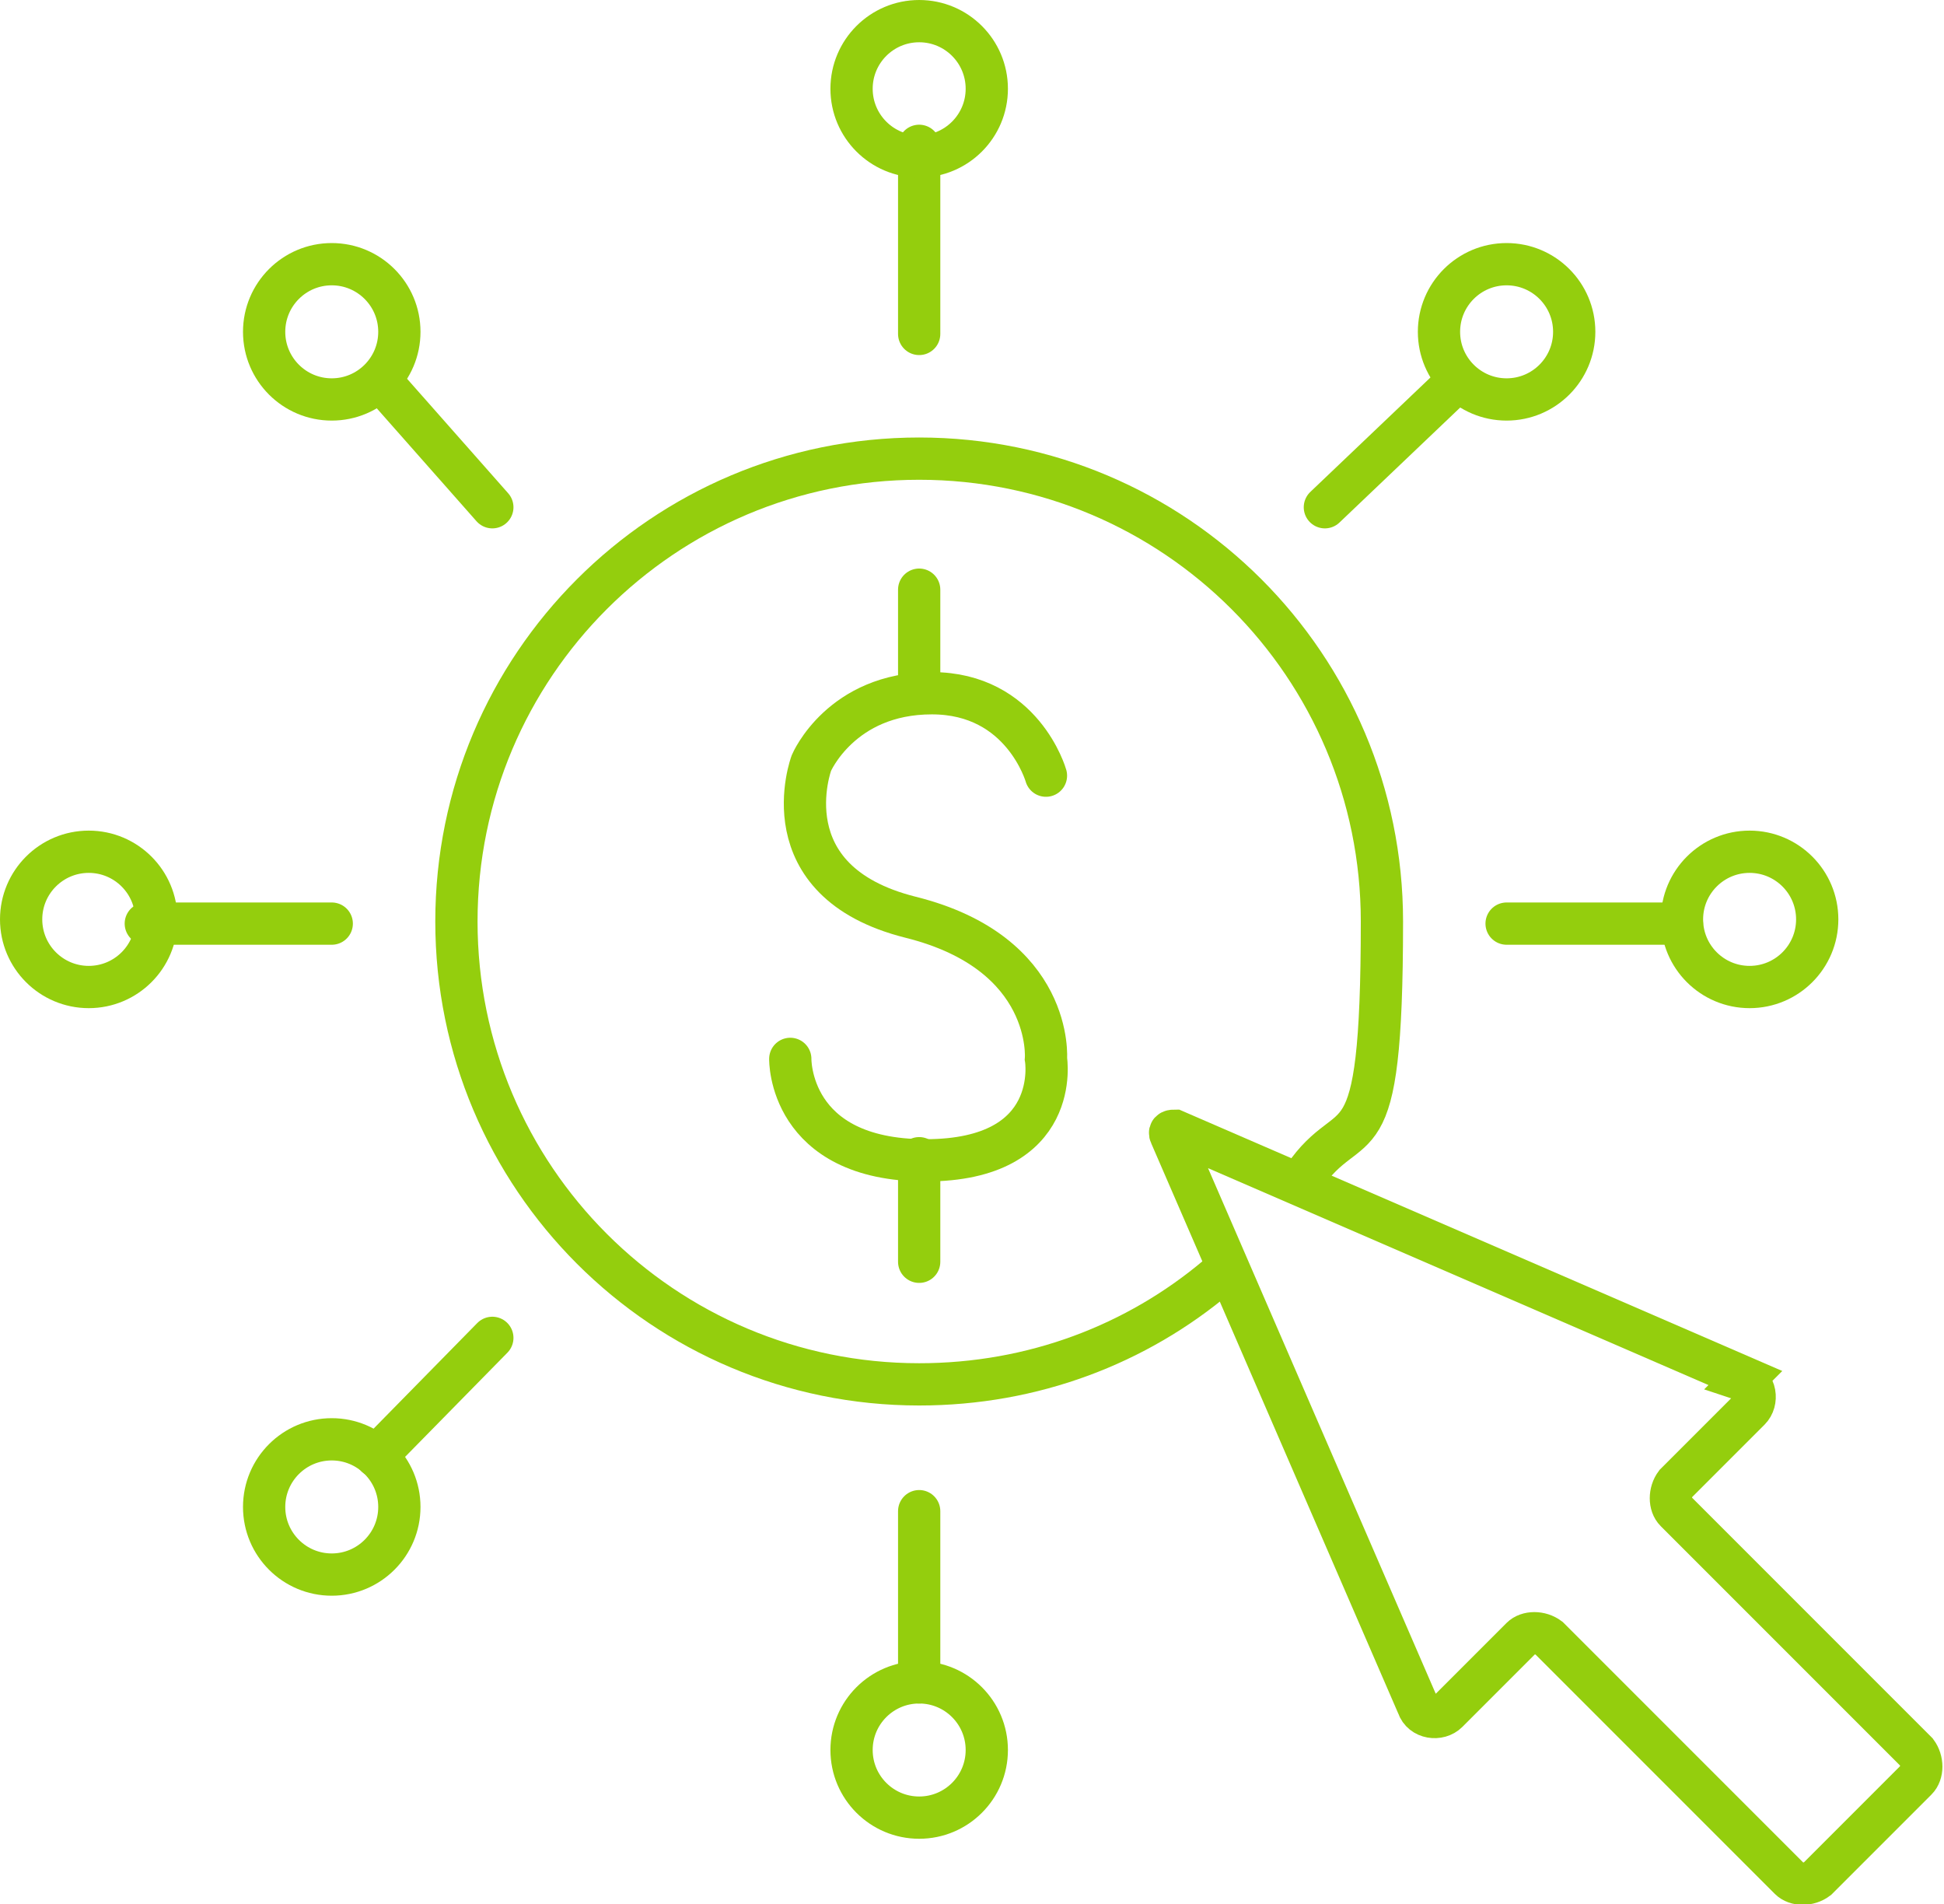 <?xml version="1.0" encoding="UTF-8"?><svg id="Capa_2" xmlns="http://www.w3.org/2000/svg" viewBox="0 0 92 90.1"><defs><style>.cls-1,.cls-2{fill:none;stroke:#94ce0d;stroke-miterlimit:10;stroke-width:2px;}.cls-2{stroke-linecap:round;}</style></defs><g id="Capa_1-2"><g><g><line class="cls-2" x1="43.5" y1="6.9" x2="43.5" y2="15.8"/><line class="cls-2" x1="43.5" y1="71.5" x2="43.5" y2="79.6"/></g><g><line class="cls-2" x1="69" y1="18" x2="62.7" y2="24"/><line class="cls-2" x1="23.3" y1="63.3" x2="17.8" y2="68.9"/></g><line class="cls-2" x1="23.3" y1="24" x2="18" y2="18"/><g><g><line class="cls-2" x1="79.6" y1="43.7" x2="71.3" y2="43.7"/><line class="cls-2" x1="15.7" y1="43.7" x2="6.9" y2="43.7"/></g><path class="cls-1" d="M57.6,60.4c-3.8,3.2-8.7,5.1-14.1,5.1-12.1,0-21.9-9.8-21.9-21.9s9.8-21.9,21.9-21.9,21.9,9.8,21.9,21.9-1.4,8.7-3.7,12.1"/></g><path class="cls-1" d="M82.6,65.2l-27-11.7c-.1,0-.3,0-.2,.2l11.7,27c.2,.6,1,.7,1.4,.3l3.5-3.5c.3-.3,.9-.3,1.3,0l11.4,11.4c.3,.3,.9,.3,1.3,0l4.7-4.7c.3-.3,.3-.9,0-1.3l-11.4-11.4c-.3-.3-.3-.9,0-1.3l3.5-3.5c.4-.4,.3-1.2-.3-1.4Z"/><g><path class="cls-2" d="M49.5,36.7s-1.1-3.9-5.4-3.9-5.7,3.3-5.7,3.3c0,0-2.1,5.6,4.7,7.3,6.8,1.7,6.4,6.7,6.4,6.7,0,0,.8,4.8-5.7,4.8s-6.4-4.8-6.4-4.8"/><line class="cls-2" x1="43.5" y1="27.9" x2="43.5" y2="32.7"/><line class="cls-2" x1="43.5" y1="54.8" x2="43.5" y2="59.7"/></g><circle class="cls-1" cx="43.5" cy="4.2" r="3.2"/><circle class="cls-1" cx="43.5" cy="82.8" r="3.2"/><circle class="cls-1" cx="82.8" cy="43.5" r="3.2"/><circle class="cls-1" cx="4.2" cy="43.5" r="3.2"/><circle class="cls-1" cx="15.7" cy="15.7" r="3.2"/><circle class="cls-1" cx="15.7" cy="71.3" r="3.2"/><circle class="cls-1" cx="71.3" cy="15.7" r="3.2"/></g></g></svg>